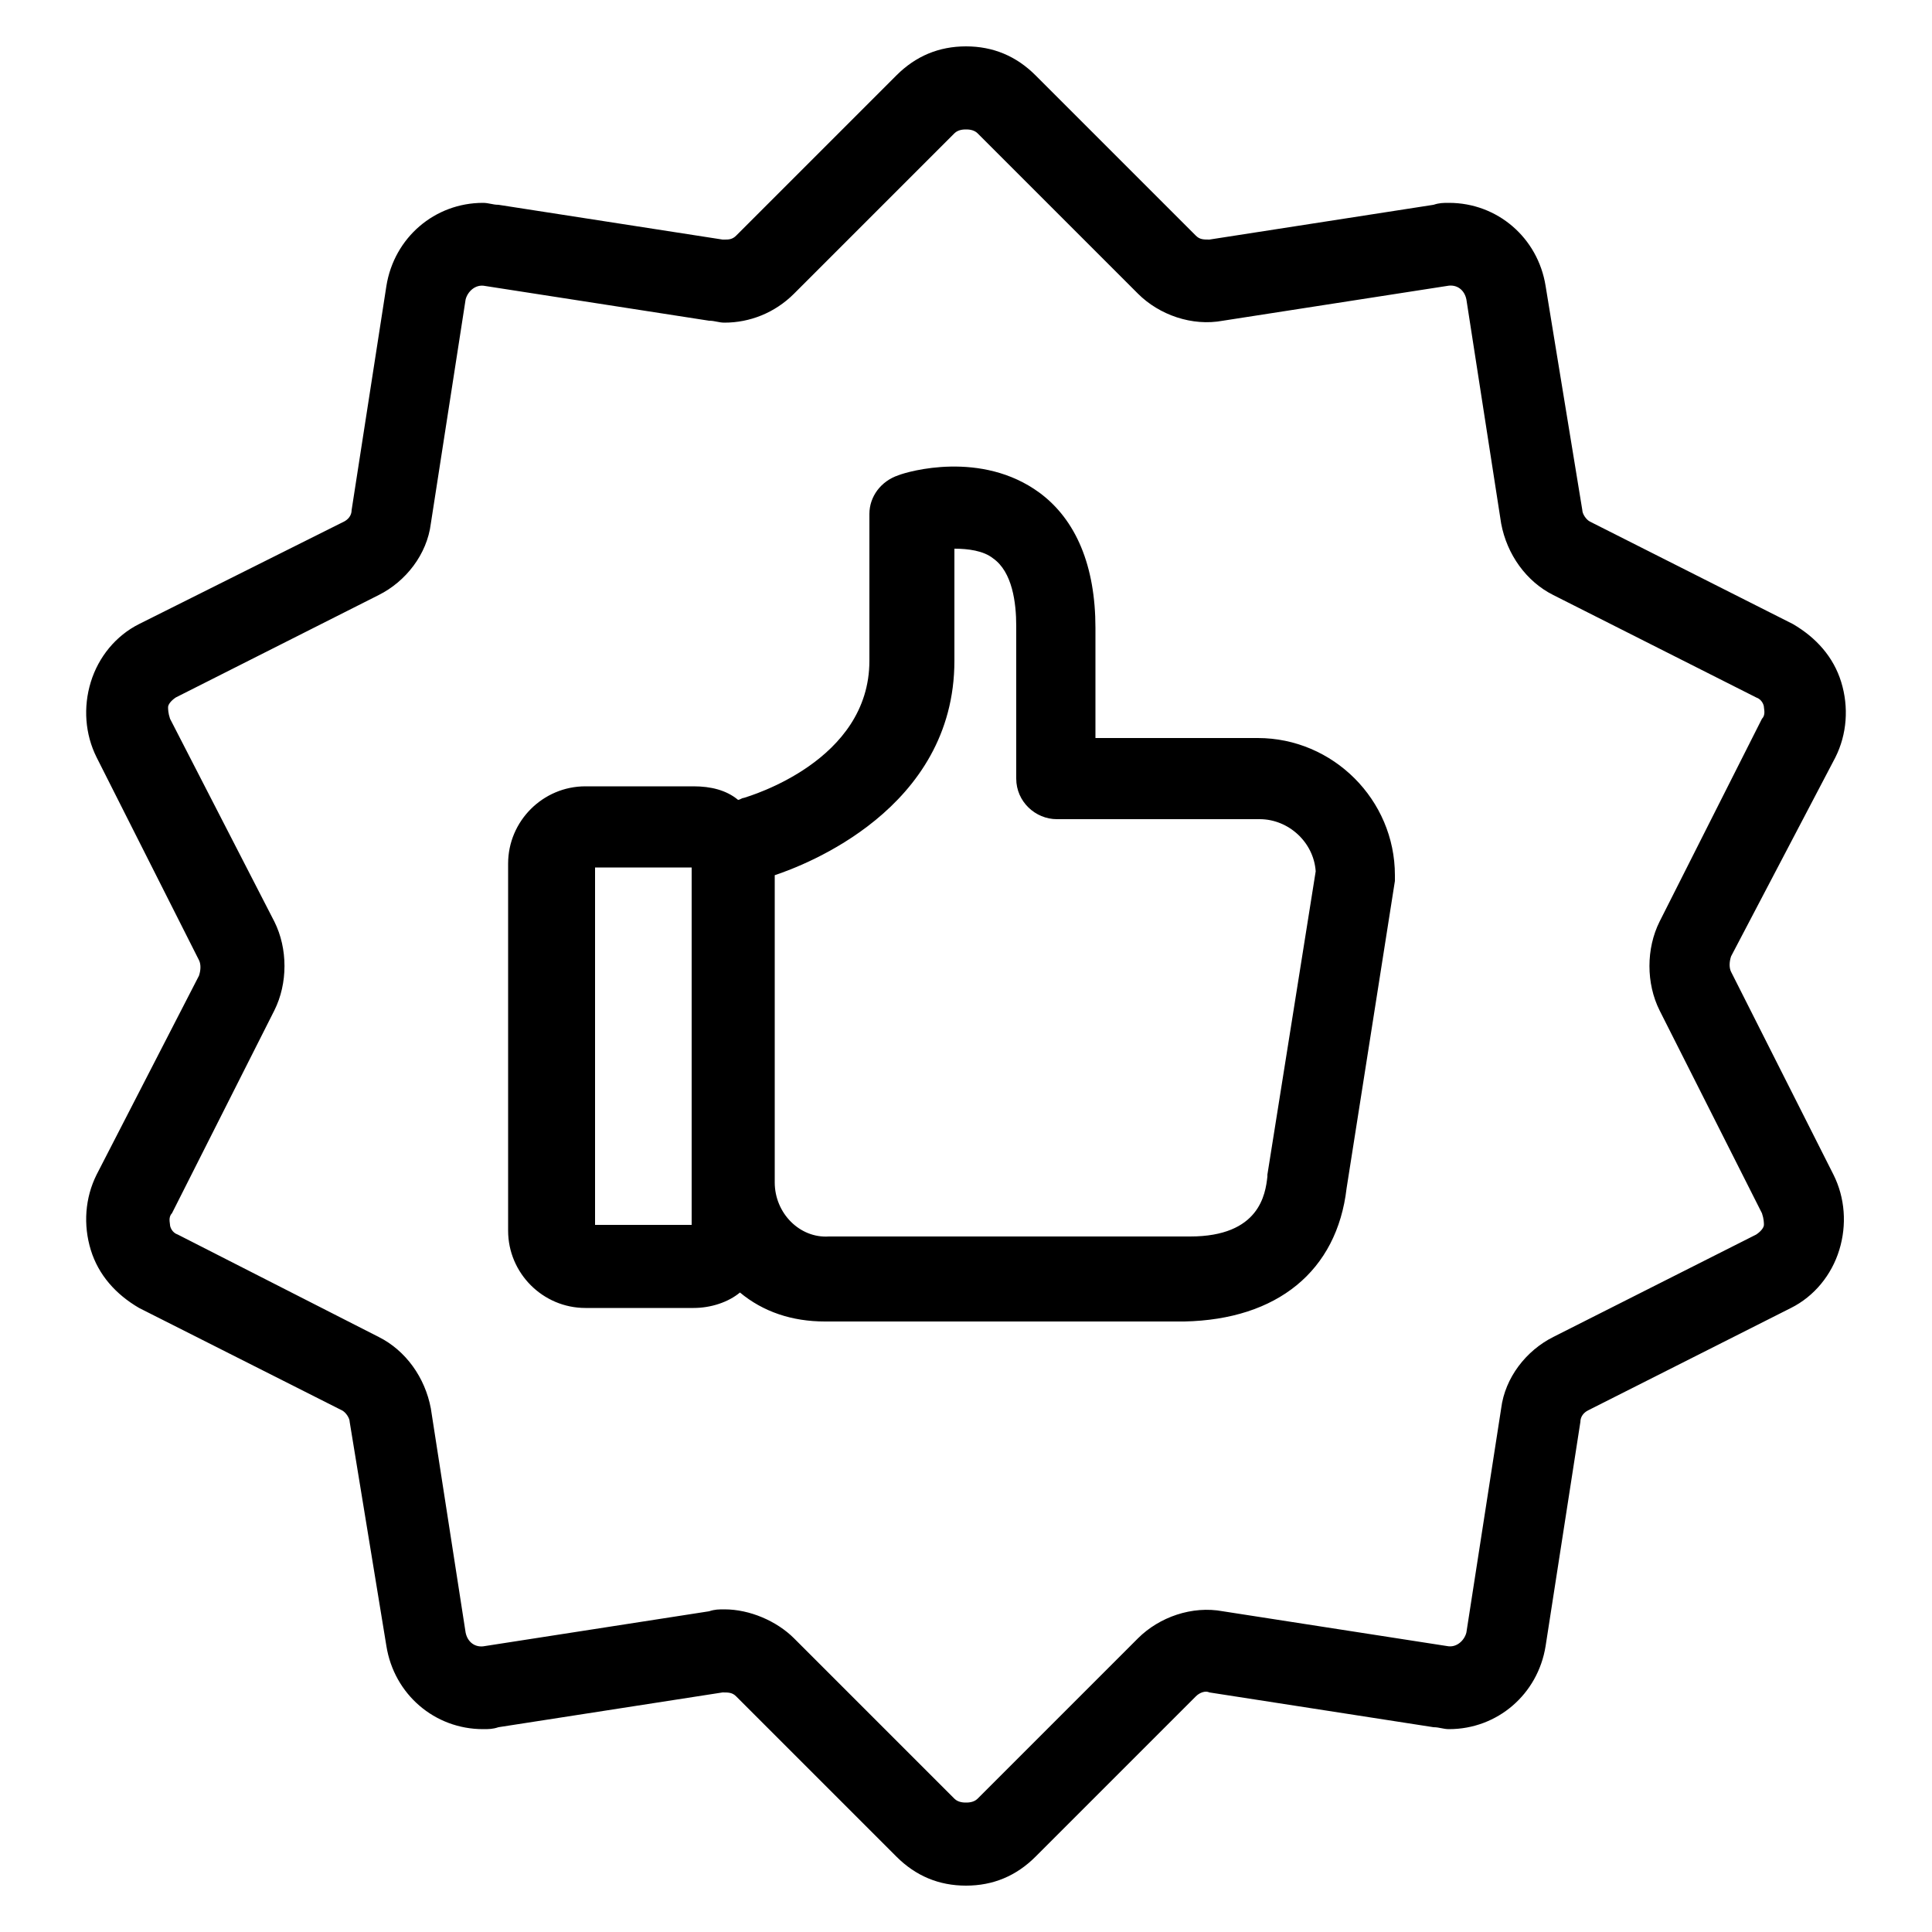 <svg xmlns="http://www.w3.org/2000/svg" xmlns:xlink="http://www.w3.org/1999/xlink" version="1.1" x="0px" y="0px" viewBox="0 0 100 100" enable-background="new 0 0 100 100" xml:space="preserve"><path d="M53.6,96.1l8.3-8.3c0.2-0.2,0.5-0.3,0.7-0.2l11.6,1.8c0.3,0,0.5,0.1,0.8,0.1c2.5,0,4.6-1.8,5-4.3l1.8-11.6  c0-0.3,0.2-0.5,0.4-0.6l10.5-5.3c1.2-0.6,2.1-1.7,2.5-3c0.4-1.3,0.3-2.7-0.3-3.9l-5.3-10.5c-0.1-0.2-0.1-0.5,0-0.8L95,39.2  c0.6-1.2,0.7-2.6,0.3-3.9c-0.4-1.3-1.3-2.3-2.5-3L82.3,27c-0.2-0.1-0.4-0.4-0.4-0.6L80,14.8c-0.4-2.5-2.5-4.3-5-4.3  c-0.3,0-0.5,0-0.8,0.1l-11.6,1.8c-0.3,0-0.5,0-0.7-0.2l-8.3-8.3c-1-1-2.2-1.5-3.6-1.5c-1.4,0-2.6,0.5-3.6,1.5l-8.3,8.3  c-0.2,0.2-0.4,0.2-0.6,0.2c0,0-0.1,0-0.1,0l-11.6-1.8c-0.3,0-0.5-0.1-0.8-0.1c-2.5,0-4.6,1.8-5,4.3l-1.8,11.6c0,0.3-0.2,0.5-0.4,0.6  L7.2,32.3c-1.2,0.6-2.1,1.7-2.5,3C4.3,36.6,4.4,38,5,39.2l5.3,10.5c0.1,0.2,0.1,0.5,0,0.8L5,60.8c-0.6,1.2-0.7,2.6-0.3,3.9  c0.4,1.3,1.3,2.3,2.5,3L17.7,73c0.2,0.1,0.4,0.4,0.4,0.6L20,85.2c0.4,2.5,2.5,4.3,5,4.3c0.3,0,0.5,0,0.8-0.1l11.6-1.8  c0.3,0,0.5,0,0.7,0.2l8.3,8.3c1,1,2.2,1.5,3.6,1.5C51.4,97.6,52.6,97.1,53.6,96.1z M41.1,84.8c-0.9-0.9-2.3-1.5-3.6-1.5  c-0.3,0-0.5,0-0.8,0.1l-11.6,1.8c-0.5,0.1-0.9-0.2-1-0.7l-1.8-11.6c-0.3-1.6-1.3-3-2.7-3.7L9.2,63.9c-0.3-0.1-0.4-0.4-0.4-0.5  c0-0.1-0.1-0.4,0.1-0.6l5.3-10.5c0.7-1.4,0.7-3.2,0-4.6L8.8,37.2c-0.1-0.3-0.1-0.5-0.1-0.6c0-0.1,0.1-0.3,0.4-0.5l10.5-5.3  c1.4-0.7,2.5-2.1,2.7-3.7l1.8-11.6c0.1-0.4,0.5-0.8,1-0.7l11.6,1.8c0.3,0,0.5,0.1,0.8,0.1c0,0,0,0,0,0c1.3,0,2.6-0.5,3.6-1.5  l8.3-8.3c0.2-0.2,0.5-0.2,0.6-0.2c0.1,0,0.4,0,0.6,0.2l8.3,8.3c1.1,1.1,2.8,1.7,4.4,1.4l11.6-1.8c0.5-0.1,0.9,0.2,1,0.7l1.8,11.6  c0.3,1.6,1.3,3,2.7,3.7l10.5,5.3c0.3,0.1,0.4,0.4,0.4,0.5c0,0.1,0.1,0.4-0.1,0.6l-5.3,10.5c-0.7,1.4-0.7,3.2,0,4.6l5.3,10.5  c0.1,0.3,0.1,0.5,0.1,0.6c0,0.1-0.1,0.3-0.4,0.5l-10.5,5.3c-1.4,0.7-2.5,2.1-2.7,3.7l-1.8,11.6c-0.1,0.4-0.5,0.8-1,0.7l-11.6-1.8  c-1.6-0.3-3.3,0.3-4.4,1.4l-8.3,8.3c-0.2,0.2-0.5,0.2-0.6,0.2c-0.1,0-0.4,0-0.6-0.2L41.1,84.8z M69.7,61.5l2.5-15.9  c0-0.1,0-0.2,0-0.3c0-3.9-3.2-7.1-7.1-7.1h-8.4v-5.7c0-3.2-1-5.6-2.9-7c-3-2.2-6.8-1.1-7.3-0.9c-0.9,0.3-1.5,1.1-1.5,2v7.6  c0,5.2-6.2,7-6.5,7.1c-0.1,0-0.2,0.1-0.3,0.1c-0.6-0.5-1.4-0.7-2.3-0.7h-5.6c-2.2,0-4,1.8-4,4v19c0,2.2,1.8,4,4,4h5.6  c0.9,0,1.8-0.3,2.4-0.8c1.2,1,2.7,1.5,4.4,1.5h18.6C66.1,68.3,69.2,65.8,69.7,61.5z M35.8,63.4h-5V44.9h5V63.4z M40.1,61.2V45.3  c1.5-0.5,9.3-3.4,9.3-11.1v-5.8c0.7,0,1.5,0.1,2,0.5c1,0.7,1.2,2.3,1.2,3.5v7.9c0,1.2,1,2.1,2.1,2.1h10.5c1.5,0,2.8,1.2,2.9,2.7  l-2.5,15.7c0,0,0,0,0,0.1c-0.1,0.9-0.4,3.1-4,3.1H42.9C41.4,64.1,40.1,62.8,40.1,61.2z"></path></svg>